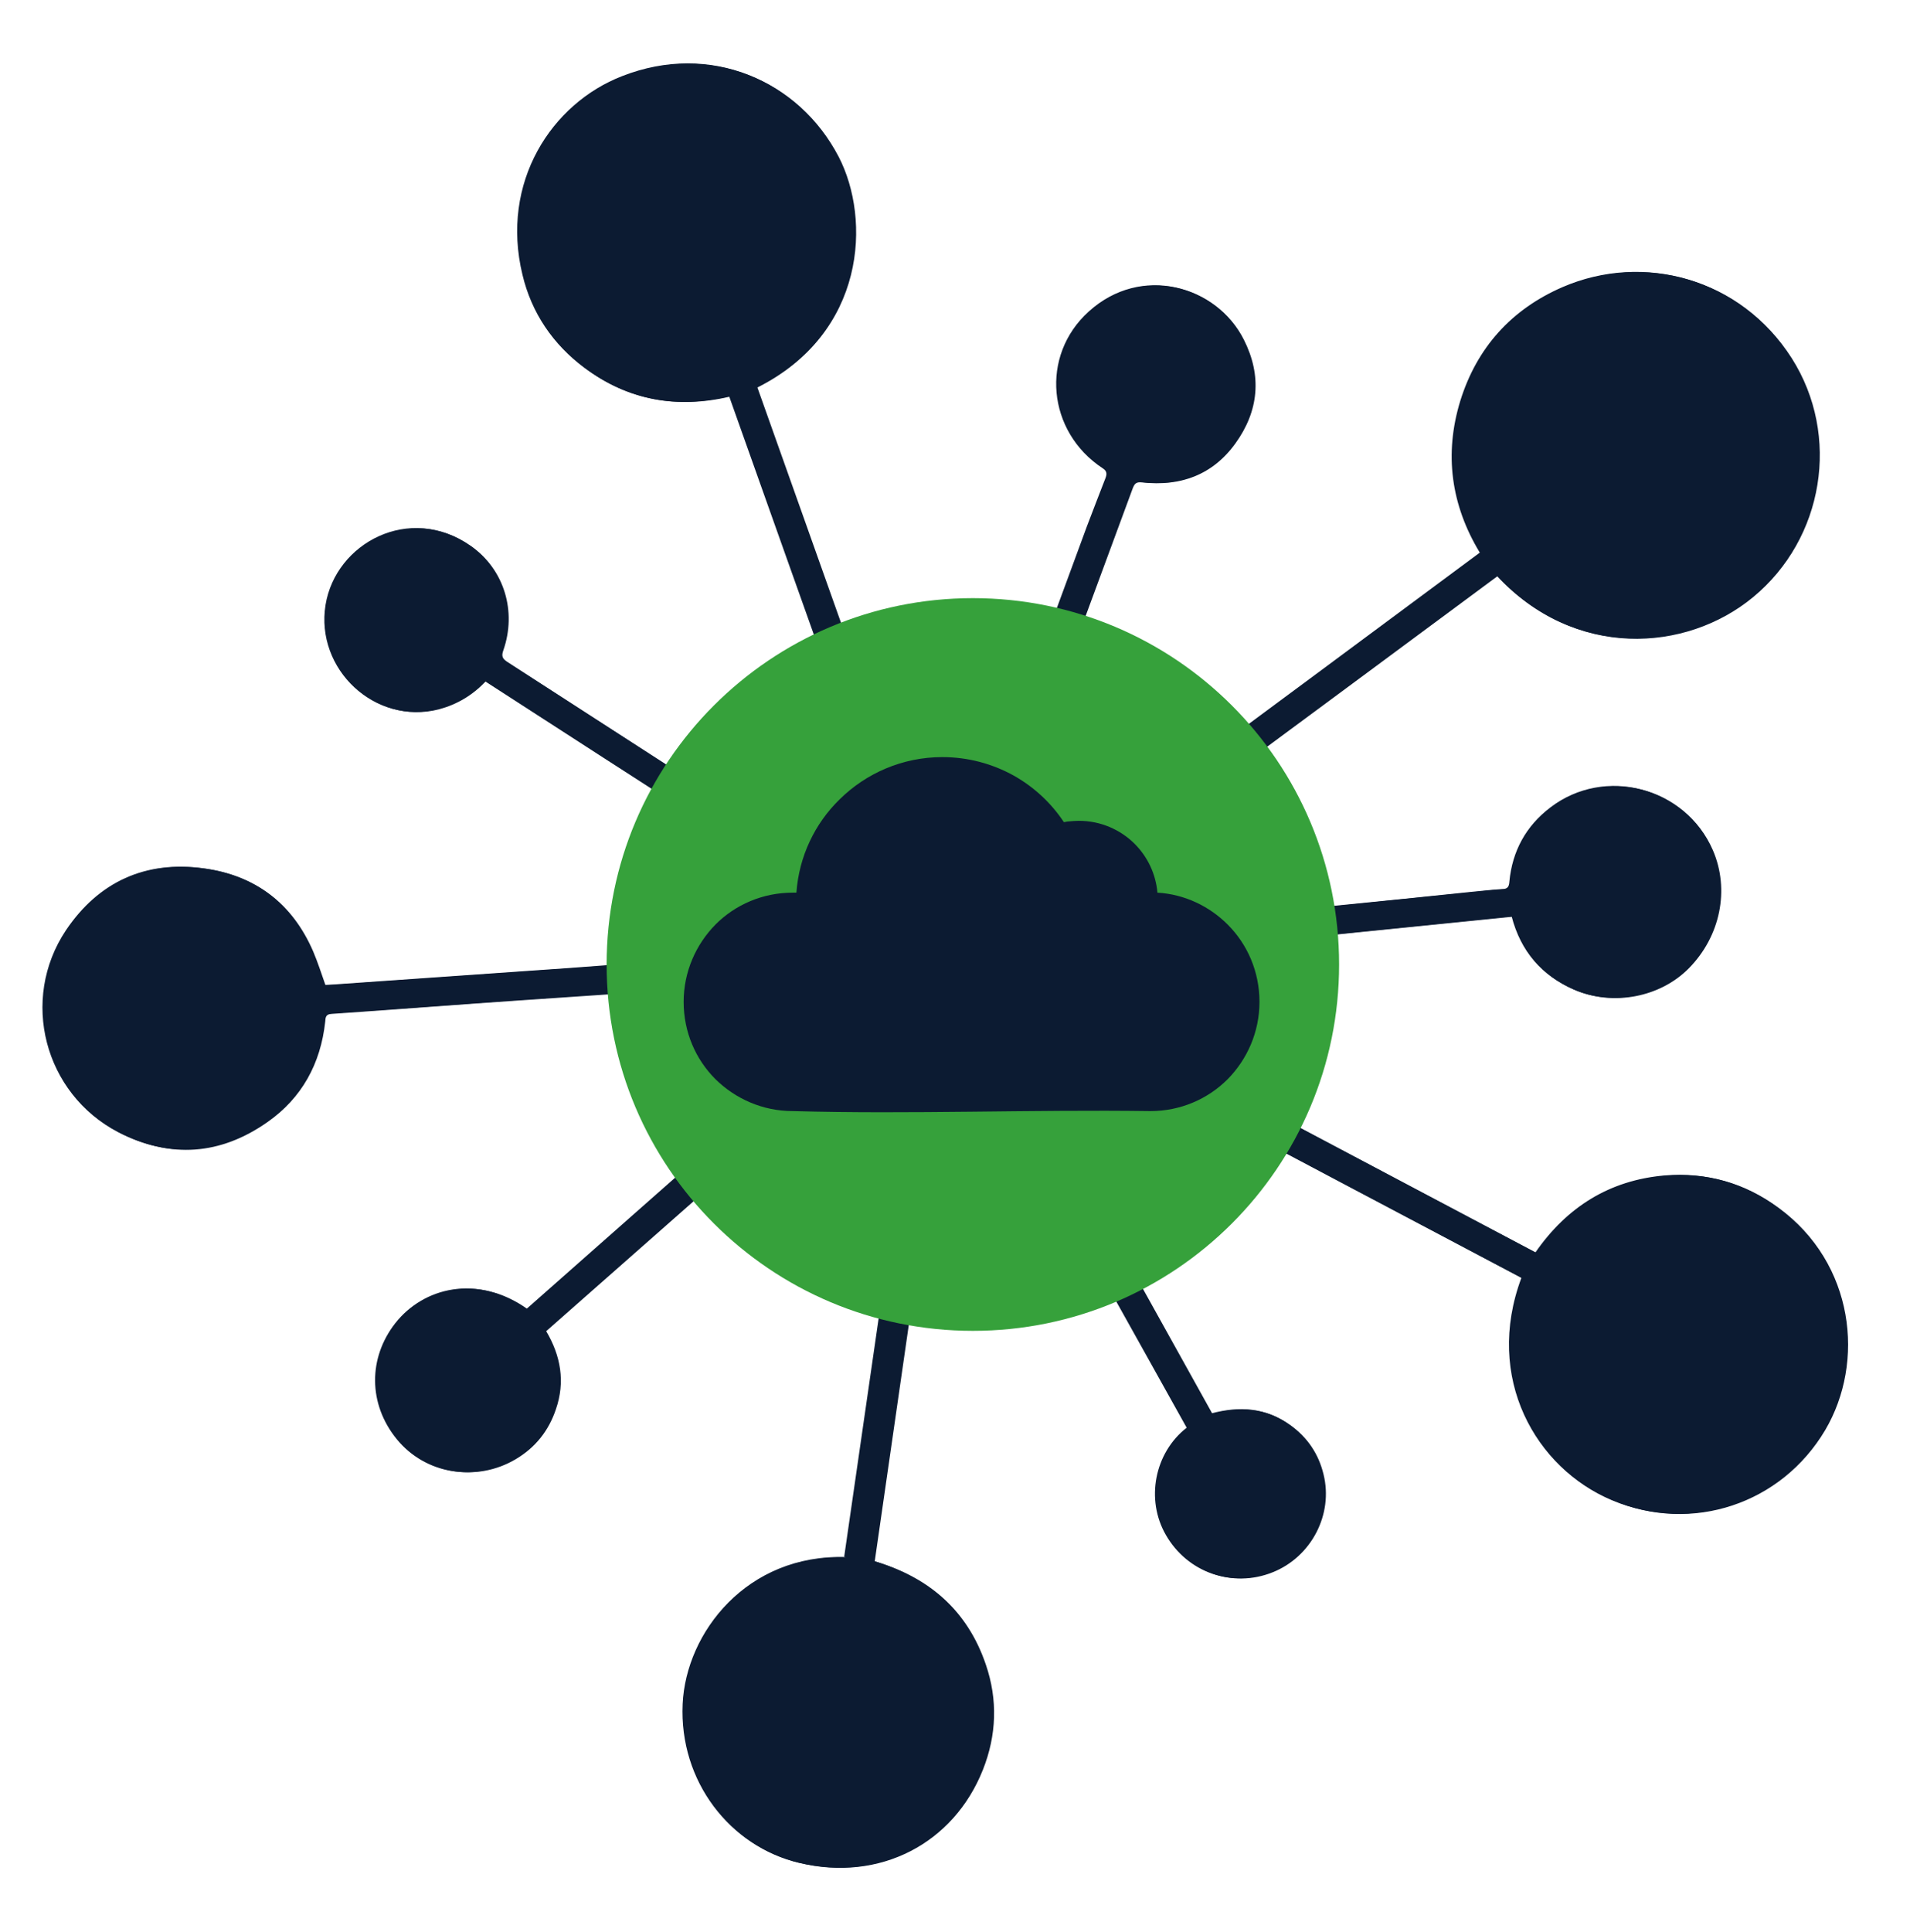 <?xml version="1.0" encoding="UTF-8"?>
<svg xmlns="http://www.w3.org/2000/svg" width="90" height="91" viewBox="0 0 90 91" fill="none">
  <path d="M39.854 73.348C35.199 73.195 32.32 76.9 32.167 80.269C31.999 83.913 34.403 86.976 37.634 87.741C41.431 88.645 44.907 86.823 46.27 83.347C46.913 81.724 46.974 80.054 46.408 78.401C45.55 75.844 43.713 74.297 41.171 73.531C41.952 68.126 42.718 62.782 43.498 57.392C45.719 57.545 47.801 57.208 49.761 56.228C51.828 59.934 53.88 63.593 55.917 67.253C54.401 68.432 53.972 70.637 54.937 72.306C55.947 74.067 58.03 74.802 59.913 74.052C61.736 73.332 62.792 71.311 62.318 69.428C62.072 68.478 61.552 67.697 60.756 67.115C59.638 66.304 58.398 66.227 57.081 66.579C55.029 62.904 52.992 59.26 50.956 55.585C52.671 54.498 53.987 53.074 54.983 51.359C60.587 54.33 66.146 57.27 71.689 60.194C69.928 64.91 72.362 69.167 75.961 70.668C79.682 72.23 83.893 70.836 85.96 67.345C87.859 64.145 87.353 59.505 83.77 56.887C82.178 55.723 80.386 55.202 78.426 55.371C75.838 55.6 73.832 56.856 72.347 59C66.743 56.044 61.169 53.089 55.565 50.119C56.33 48.358 56.56 46.551 56.468 44.667C61.414 44.162 66.314 43.672 71.229 43.167C71.658 44.821 72.653 45.954 74.154 46.612C75.961 47.393 78.181 46.964 79.529 45.601C81.014 44.116 81.458 41.896 80.662 40.028C79.391 37.072 75.609 36.077 73.052 38.037C71.903 38.91 71.26 40.089 71.122 41.528C71.107 41.758 71.046 41.88 70.785 41.88C70.28 41.911 69.775 41.972 69.269 42.018C67.064 42.248 64.844 42.478 62.639 42.692C60.633 42.891 58.642 43.09 56.637 43.289C56.376 43.32 56.269 43.259 56.223 42.983C56.147 42.554 56.055 42.141 55.886 41.743C55.504 40.793 55.059 39.859 54.631 38.879C59.883 34.99 65.212 31.055 70.525 27.119C74.139 31.024 79.406 30.733 82.561 28.115C85.899 25.343 86.695 20.489 84.383 16.86C81.994 13.093 77.431 11.883 73.633 13.522C71.229 14.563 69.591 16.37 68.81 18.881C68.044 21.377 68.366 23.781 69.729 26.032C64.385 29.998 59.071 33.933 53.819 37.823C53.069 37.149 52.426 36.46 51.691 35.924C50.94 35.388 50.098 34.975 49.302 34.531C49.057 34.393 49.179 34.255 49.225 34.102C50.603 30.396 51.966 26.691 53.329 22.985C53.421 22.755 53.498 22.679 53.773 22.709C55.58 22.924 57.096 22.357 58.168 20.872C59.27 19.356 59.408 17.687 58.566 15.987C57.28 13.43 53.758 12.45 51.308 14.67C48.996 16.753 49.348 20.336 51.951 22.051C52.165 22.189 52.165 22.326 52.089 22.526C51.798 23.276 51.507 24.026 51.216 24.792C50.129 27.747 49.042 30.687 47.97 33.642C47.878 33.903 47.771 33.964 47.48 33.887C46.04 33.535 44.601 33.413 43.131 33.612C42.503 33.704 41.875 33.811 41.217 33.918C39.364 28.696 37.496 23.46 35.643 18.238C40.758 15.665 41.003 10.306 39.471 7.366C37.603 3.783 33.469 1.961 29.319 3.584C25.996 4.87 23.562 8.576 24.618 12.94C25.047 14.747 26.058 16.217 27.528 17.319C29.579 18.851 31.876 19.264 34.357 18.667C36.225 23.934 38.093 29.171 39.961 34.423C37.894 35.266 36.271 36.613 34.939 38.282C34.587 38.068 34.265 37.884 33.959 37.685C30.59 35.511 27.221 33.336 23.853 31.162C23.623 31.009 23.577 30.901 23.669 30.626C24.312 28.788 23.715 26.813 22.153 25.71C19.305 23.705 15.814 25.573 15.339 28.497C14.849 31.514 17.666 34.178 20.637 33.397C21.494 33.168 22.214 32.754 22.842 32.081C26.624 34.531 30.406 36.965 34.188 39.4C33.193 41.145 32.642 42.968 32.581 44.928C32.581 45.173 32.443 45.188 32.259 45.203C30.437 45.326 28.615 45.464 26.793 45.601C23.286 45.846 19.779 46.091 16.273 46.336C15.936 46.367 15.584 46.382 15.293 46.398C15.079 45.831 14.925 45.295 14.711 44.805C13.746 42.539 11.986 41.222 9.581 40.901C6.856 40.533 4.651 41.528 3.104 43.825C0.93 47.087 2.078 51.512 5.57 53.334C7.958 54.575 10.316 54.375 12.521 52.844C14.145 51.711 15.033 50.088 15.247 48.113C15.262 47.929 15.247 47.761 15.538 47.745C18.463 47.546 21.372 47.332 24.297 47.117C26.471 46.964 28.645 46.811 30.82 46.673C31.402 46.627 31.983 46.597 32.596 46.566C32.78 48.878 33.622 50.884 34.954 52.706C31.54 55.708 28.171 58.694 24.802 61.664C22.474 59.995 19.948 60.654 18.631 62.323C17.345 63.961 17.345 66.135 18.692 67.789C20.04 69.443 22.383 69.826 24.22 68.723C25.154 68.172 25.767 67.376 26.119 66.365C26.548 65.079 26.349 63.854 25.66 62.69C29.059 59.704 32.428 56.718 35.72 53.824C36.761 54.559 37.68 55.355 38.721 55.922C39.762 56.504 40.911 56.856 42.09 57.346C41.324 62.598 40.559 67.973 39.778 73.332L39.854 73.348Z" fill="#0C1B32"></path>
  <path d="M39.855 73.348C40.636 67.988 41.401 62.614 42.167 57.362C40.988 56.872 39.84 56.519 38.798 55.938C37.757 55.356 36.838 54.575 35.797 53.84C32.505 56.734 29.136 59.72 25.737 62.706C26.426 63.869 26.64 65.094 26.196 66.381C25.859 67.391 25.231 68.188 24.297 68.739C22.46 69.826 20.117 69.443 18.77 67.805C17.407 66.151 17.407 63.977 18.708 62.338C20.025 60.654 22.552 60.011 24.879 61.68C28.248 58.709 31.617 55.738 35.031 52.722C33.699 50.884 32.857 48.879 32.673 46.582C32.061 46.627 31.479 46.658 30.897 46.689C28.723 46.842 26.548 46.98 24.374 47.133C21.449 47.332 18.54 47.562 15.615 47.761C15.339 47.776 15.339 47.944 15.324 48.128C15.11 50.103 14.222 51.727 12.599 52.86C10.394 54.406 8.036 54.59 5.647 53.35C2.125 51.543 0.976 47.117 3.151 43.841C4.682 41.544 6.902 40.533 9.628 40.916C12.032 41.237 13.778 42.554 14.758 44.821C14.972 45.326 15.14 45.847 15.339 46.413C15.63 46.398 15.967 46.383 16.32 46.352C19.826 46.107 23.333 45.862 26.839 45.617C28.661 45.494 30.484 45.357 32.306 45.219C32.489 45.219 32.627 45.173 32.627 44.943C32.689 42.983 33.24 41.176 34.235 39.415C30.453 36.965 26.671 34.531 22.889 32.096C22.261 32.754 21.541 33.183 20.684 33.413C17.713 34.178 14.896 31.529 15.386 28.513C15.86 25.588 19.367 23.72 22.2 25.726C23.761 26.828 24.359 28.804 23.715 30.641C23.624 30.902 23.669 31.024 23.899 31.177C27.268 33.352 30.637 35.526 34.005 37.7C34.312 37.899 34.633 38.083 34.985 38.297C36.318 36.613 37.941 35.266 40.008 34.439C38.14 29.187 36.272 23.95 34.404 18.682C31.908 19.264 29.611 18.866 27.574 17.335C26.089 16.232 25.094 14.762 24.665 12.955C23.608 8.607 26.058 4.901 29.366 3.6C33.515 1.992 37.65 3.799 39.518 7.382C41.049 10.337 40.804 15.681 35.69 18.253C37.543 23.475 39.411 28.712 41.264 33.934C41.922 33.826 42.535 33.704 43.178 33.627C44.648 33.428 46.102 33.551 47.526 33.903C47.817 33.979 47.909 33.903 48.016 33.658C49.088 30.703 50.175 27.763 51.263 24.807C51.538 24.042 51.829 23.291 52.135 22.541C52.212 22.327 52.212 22.204 51.998 22.066C49.379 20.351 49.042 16.784 51.355 14.686C53.804 12.465 57.326 13.445 58.613 16.003C59.47 17.702 59.317 19.356 58.214 20.887C57.143 22.373 55.627 22.924 53.82 22.725C53.544 22.694 53.468 22.771 53.376 23C52.013 26.706 50.635 30.412 49.272 34.117C49.211 34.27 49.103 34.408 49.349 34.546C50.16 34.99 51.002 35.404 51.737 35.939C52.488 36.475 53.115 37.164 53.866 37.838C59.118 33.949 64.431 30.014 69.775 26.048C68.412 23.797 68.091 21.393 68.857 18.897C69.622 16.385 71.276 14.579 73.68 13.537C77.478 11.899 82.025 13.108 84.429 16.875C86.742 20.52 85.945 25.374 82.607 28.13C79.438 30.748 74.185 31.055 70.572 27.135C65.258 31.07 59.945 35.005 54.677 38.895C55.106 39.875 55.535 40.809 55.933 41.758C56.101 42.156 56.193 42.585 56.27 42.998C56.316 43.274 56.423 43.335 56.683 43.305C58.689 43.106 60.68 42.907 62.686 42.708C64.891 42.478 67.111 42.248 69.316 42.034C69.821 41.988 70.327 41.911 70.832 41.896C71.092 41.896 71.153 41.773 71.169 41.544C71.307 40.104 71.95 38.925 73.098 38.053C75.655 36.093 79.422 37.088 80.709 40.043C81.52 41.911 81.061 44.116 79.575 45.617C78.228 46.98 76.007 47.408 74.201 46.627C72.685 45.969 71.705 44.836 71.276 43.182C66.361 43.672 61.445 44.178 56.515 44.683C56.607 46.566 56.377 48.389 55.611 50.134C61.216 53.105 66.789 56.045 72.394 59.015C73.864 56.872 75.87 55.616 78.473 55.386C80.433 55.218 82.224 55.723 83.817 56.902C87.385 59.521 87.89 64.16 86.007 67.361C83.939 70.852 79.728 72.245 76.007 70.683C72.409 69.183 69.974 64.911 71.735 60.21C66.192 57.27 60.634 54.33 55.029 51.374C54.034 53.089 52.717 54.513 51.002 55.601C53.054 59.276 55.091 62.92 57.127 66.595C58.444 66.243 59.669 66.319 60.802 67.131C61.614 67.713 62.134 68.494 62.364 69.443C62.839 71.342 61.782 73.348 59.96 74.067C58.077 74.818 55.994 74.067 54.983 72.322C54.034 70.653 54.448 68.448 55.964 67.269C53.927 63.609 51.875 59.949 49.808 56.244C47.848 57.239 45.75 57.576 43.545 57.407C42.764 62.797 41.998 68.157 41.218 73.547C43.76 74.297 45.582 75.844 46.455 78.416C47.021 80.07 46.96 81.739 46.317 83.362C44.938 86.838 41.463 88.66 37.68 87.757C34.45 86.991 32.045 83.944 32.214 80.284C32.367 76.916 35.246 73.21 39.901 73.363L39.855 73.348ZM44.035 39.569C43.514 39.645 42.504 39.737 41.524 39.982C39.487 40.472 37.742 41.513 36.226 42.937C35.828 43.32 35.736 43.795 36.042 44.147C36.379 44.514 36.823 44.514 37.252 44.116C38.385 43.075 39.64 42.233 41.11 41.727C43.897 40.794 46.608 40.962 49.241 42.248C50.252 42.738 51.109 43.427 51.936 44.178C52.288 44.499 52.748 44.468 53.054 44.147C53.345 43.841 53.315 43.351 52.978 43.029C50.62 40.778 47.802 39.614 44.035 39.569ZM50.941 45.831C50.88 45.724 50.803 45.464 50.635 45.341C49.93 44.805 49.241 44.224 48.476 43.81C45.245 42.095 41.172 42.723 38.538 45.265C38.109 45.678 38.063 46.138 38.4 46.505C38.737 46.857 39.166 46.811 39.594 46.413C41.784 44.346 44.984 43.825 47.695 45.157C48.368 45.494 48.966 46.015 49.578 46.474C49.869 46.689 50.13 46.811 50.482 46.658C50.788 46.52 50.926 46.275 50.956 45.831H50.941ZM44.739 46.107C43.132 46.122 41.6 46.765 40.728 47.715C40.406 48.067 40.406 48.48 40.697 48.802C41.003 49.123 41.463 49.139 41.815 48.833C41.983 48.695 42.136 48.526 42.32 48.404C43.805 47.378 45.75 47.5 47.128 48.71C47.588 49.108 48.062 49.154 48.368 48.833C48.736 48.45 48.69 48.021 48.215 47.577C47.174 46.612 45.934 46.153 44.724 46.122L44.739 46.107ZM44.54 52.722C45.49 52.722 46.255 51.972 46.271 51.022C46.271 50.073 45.49 49.307 44.51 49.292C43.637 49.292 42.825 50.119 42.841 51.022C42.841 51.941 43.622 52.722 44.54 52.722Z" fill="#0C1B32"></path>
  <path d="M44.034 39.568C47.801 39.614 50.619 40.763 52.977 43.029C53.314 43.35 53.344 43.84 53.053 44.147C52.747 44.468 52.288 44.499 51.936 44.177C51.109 43.442 50.251 42.738 49.241 42.248C46.607 40.962 43.897 40.778 41.11 41.727C39.64 42.217 38.384 43.075 37.251 44.116C36.822 44.499 36.378 44.499 36.041 44.147C35.735 43.81 35.812 43.32 36.225 42.937C37.756 41.513 39.487 40.472 41.523 39.982C42.503 39.752 43.529 39.66 44.034 39.568Z" fill="#0C1B32"></path>
  <path d="M50.939 45.831C50.924 46.275 50.771 46.52 50.465 46.658C50.128 46.811 49.852 46.689 49.561 46.474C48.949 46.015 48.367 45.494 47.678 45.157C44.967 43.81 41.782 44.331 39.577 46.413C39.149 46.827 38.705 46.857 38.383 46.505C38.031 46.138 38.092 45.694 38.521 45.265C41.154 42.723 45.228 42.11 48.459 43.81C49.239 44.224 49.913 44.805 50.618 45.341C50.786 45.464 50.863 45.724 50.924 45.831H50.939Z" fill="#0C1B32"></path>
  <path d="M44.738 46.107C45.932 46.153 47.188 46.597 48.229 47.561C48.719 48.005 48.75 48.434 48.382 48.817C48.076 49.154 47.601 49.108 47.142 48.694C45.764 47.485 43.819 47.362 42.334 48.388C42.15 48.511 41.997 48.679 41.828 48.817C41.476 49.123 41.002 49.108 40.711 48.786C40.404 48.465 40.42 48.051 40.741 47.699C41.599 46.765 43.13 46.107 44.753 46.091L44.738 46.107Z" fill="#0C1B32"></path>
  <path d="M44.539 52.722C43.621 52.722 42.855 51.941 42.84 51.022C42.84 50.119 43.636 49.276 44.509 49.292C45.489 49.292 46.285 50.073 46.27 51.022C46.27 51.971 45.489 52.722 44.539 52.722Z" fill="#0C1B32"></path>
  <path d="M45.842 62.69C55.373 62.69 63.099 54.964 63.099 45.433C63.099 35.902 55.373 28.176 45.842 28.176C36.311 28.176 28.585 35.902 28.585 45.433C28.585 54.964 36.311 62.69 45.842 62.69Z" fill="#36A13B"></path>
  <path fill-rule="evenodd" clip-rule="evenodd" d="M54.539 42.049C55.826 42.125 56.989 42.692 57.847 43.55C58.781 44.484 59.347 45.77 59.347 47.194C59.347 48.618 58.766 49.904 57.847 50.838C56.913 51.772 55.627 52.339 54.203 52.339C48.629 52.262 42.917 52.492 37.359 52.339C35.935 52.339 34.648 51.757 33.715 50.838C32.78 49.904 32.214 48.618 32.214 47.194C32.214 45.77 32.796 44.484 33.715 43.55C34.648 42.615 35.935 42.049 37.359 42.049H37.527C37.65 40.334 38.4 38.787 39.564 37.654C40.804 36.429 42.519 35.664 44.403 35.664C45.628 35.664 46.776 35.985 47.771 36.536C48.721 37.072 49.532 37.823 50.129 38.726C50.191 38.726 50.267 38.695 50.344 38.695C50.512 38.68 50.681 38.665 50.834 38.665C51.86 38.665 52.794 39.078 53.468 39.752C54.065 40.349 54.463 41.161 54.539 42.049Z" fill="#0C1B32"></path>
</svg>
